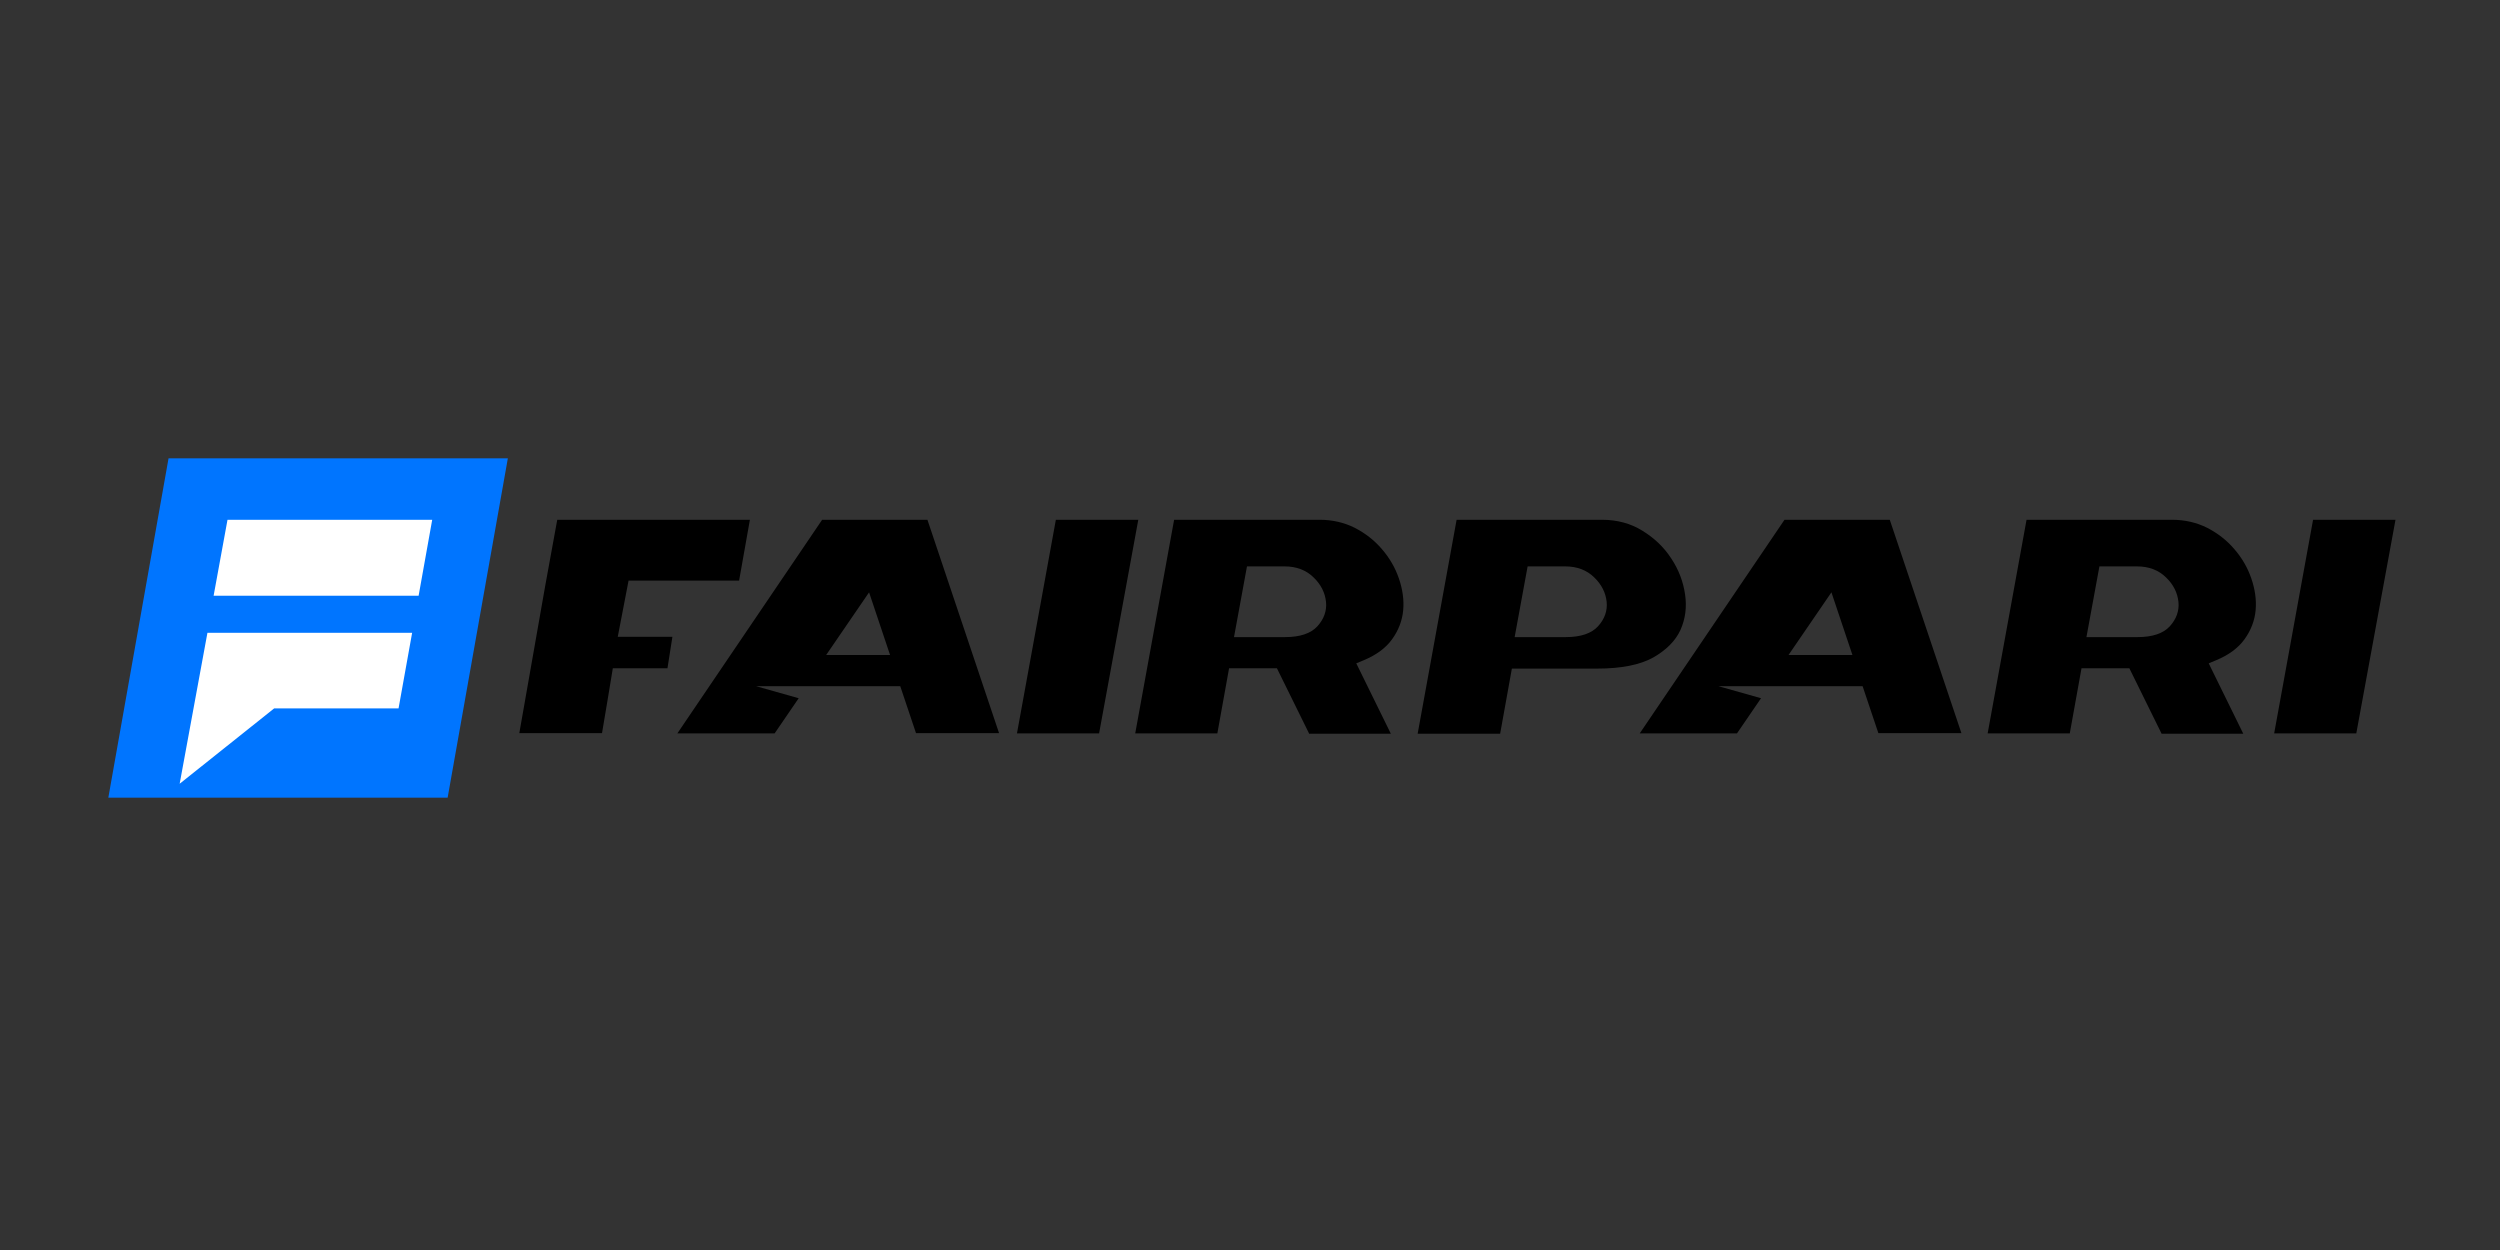 <svg width="300" height="150" viewBox="0 0 300 150" fill="none" xmlns="http://www.w3.org/2000/svg">
<rect x="0" y="0" width="300" height="150" fill="#333333" stroke="none"/>
<path d="M20.225 55L13 95.717H53.717L60.942 55H20.225Z" fill="#0075FF"/>
<path d="M51.865 62.373L50.234 71.487H25.634L27.301 62.373H51.865Z" fill="white"/>
<path d="M49.457 75.933L47.826 85.01H32.896L21.559 94.05L24.893 75.933H49.457Z" fill="white"/>
<path d="M62.312 88.011L65.425 70.302L66.87 62.373H89.988L88.692 69.672H75.428L74.131 76.415H80.689L80.096 80.194H73.538C73.538 80.194 72.279 87.863 72.242 87.974H62.312V88.011Z" fill="black"/>
<path d="M111.291 62.373H98.657L81.281 88.011H92.952L95.842 83.787L90.729 82.343H108.031L109.92 87.974H119.886L111.291 62.373ZM99.139 78.601L104.289 71.08L106.808 78.601H99.139Z" fill="black"/>
<path d="M226.773 62.373H214.14L196.764 88.011H208.434L211.324 83.787L206.211 82.343H223.513L225.403 87.974H235.369L226.773 62.373ZM214.621 78.601L219.771 71.08L222.291 78.601H214.621Z" fill="black"/>
<path d="M122.035 88.011L126.703 62.373H136.595L131.89 88.011H122.035Z" fill="black"/>
<path d="M157.084 88.011L153.231 80.194H147.489L146.081 88.011H136.226L140.894 62.373H158.344C159.9 62.373 161.308 62.706 162.568 63.336C163.864 64.003 164.939 64.855 165.828 65.893C166.754 66.967 167.421 68.116 167.866 69.412C168.31 70.709 168.495 71.969 168.384 73.228C168.273 74.451 167.828 75.637 167.05 76.711C166.309 77.748 165.161 78.601 163.642 79.23L162.753 79.601L166.902 88.048H157.084V88.011ZM148.081 76.452H154.231C156.01 76.452 157.307 76.007 158.085 75.155C158.863 74.303 159.233 73.302 159.122 72.228C159.011 71.154 158.529 70.153 157.64 69.301C156.751 68.412 155.565 67.968 154.157 67.968H149.637L148.081 76.452Z" fill="black"/>
<path d="M259.376 88.011L255.523 80.194H249.781L248.373 88.011H238.518L243.186 62.373H260.636C262.192 62.373 263.6 62.706 264.86 63.336C266.156 64.003 267.231 64.855 268.12 65.893C269.046 66.967 269.713 68.116 270.158 69.412C270.602 70.709 270.787 71.969 270.676 73.228C270.565 74.451 270.12 75.637 269.342 76.711C268.601 77.748 267.453 78.601 265.934 79.23L265.045 79.601L269.194 88.048H259.376V88.011ZM250.373 76.452H256.523C258.302 76.452 259.599 76.007 260.377 75.155C261.155 74.303 261.525 73.302 261.414 72.228C261.303 71.154 260.821 70.153 259.932 69.301C259.043 68.412 257.857 67.968 256.449 67.968H251.929L250.373 76.452Z" fill="black"/>
<path d="M170.125 88.011L174.793 62.373H192.243C194.059 62.373 195.689 62.818 197.06 63.67C198.505 64.559 199.653 65.633 200.542 67.004C201.432 68.338 201.987 69.783 202.21 71.339C202.432 72.858 202.247 74.266 201.654 75.6C201.061 76.896 199.95 78.008 198.393 78.897C196.8 79.786 194.54 80.231 191.688 80.231H181.425L180.017 88.048H170.125V88.011ZM181.758 76.452H187.909C189.687 76.452 190.984 76.007 191.762 75.155C192.54 74.303 192.91 73.302 192.799 72.228C192.688 71.154 192.206 70.153 191.317 69.301C190.428 68.412 189.242 67.968 187.834 67.968H183.314L181.758 76.452Z" fill="black"/>
<path d="M272.899 88.011L277.568 62.373H287.46L282.754 88.011H272.899Z" fill="black"/>
</svg>
